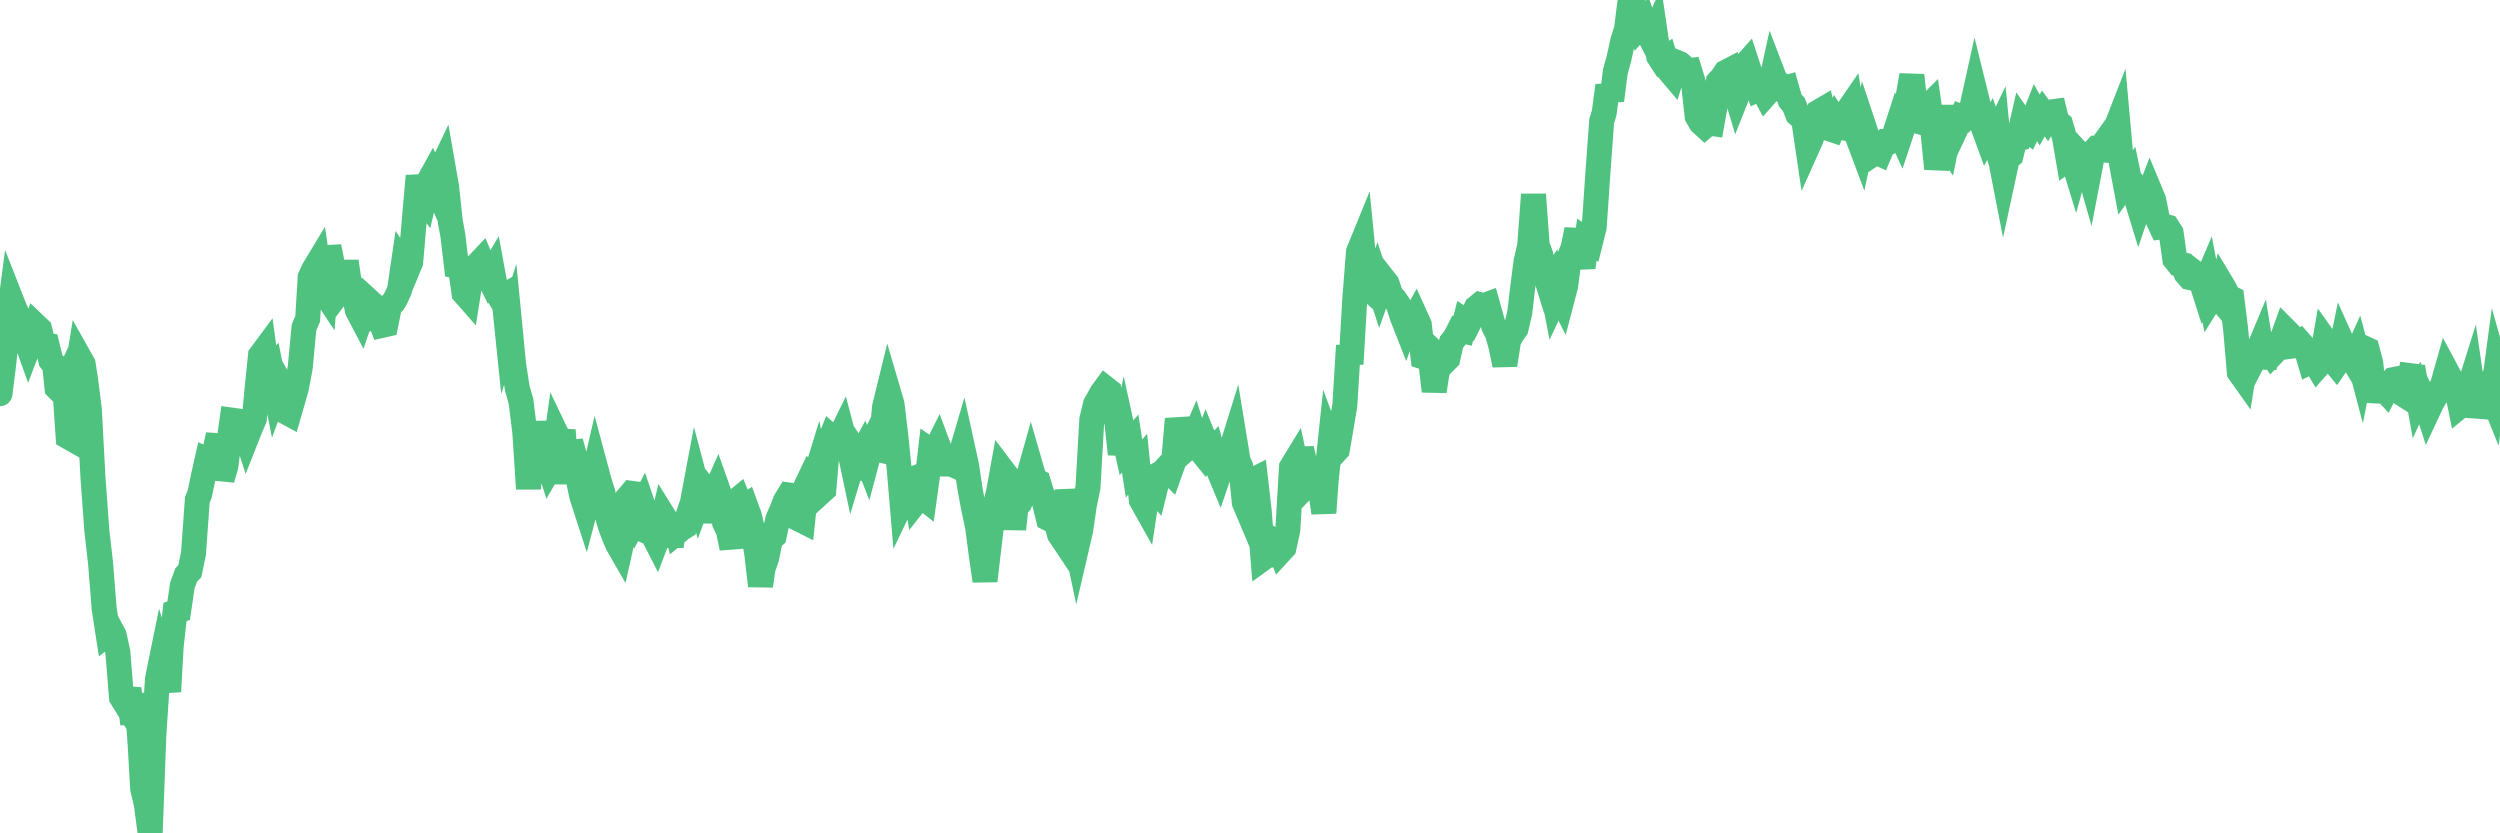 <?xml version="1.0"?><svg width="150px" height="50px" xmlns="http://www.w3.org/2000/svg" xmlns:xlink="http://www.w3.org/1999/xlink"> <polyline fill="none" stroke="#4fc280" stroke-width="1.5px" stroke-linecap="round" stroke-miterlimit="5" points="0.00,23.62 0.22,21.85 0.45,19.66 0.67,17.98 0.89,18.54 1.12,19.00 1.34,19.85 1.56,20.39 1.71,20.81 1.94,20.21 2.16,19.55 2.38,19.76 2.61,20.70 2.83,20.73 3.05,21.63 3.28,21.91 3.42,23.27 3.65,23.50 3.87,23.04 4.09,26.21 4.32,26.34 4.54,22.79 4.76,21.44 4.99,21.85 5.14,22.82 5.36,24.56 5.58,28.68 5.81,31.83 6.03,33.75 6.25,36.52 6.48,38.01 6.70,37.84 6.85,38.12 7.07,39.12 7.29,41.84 7.52,42.21 7.74,41.31 7.96,43.44 8.19,41.63 8.41,44.68 8.56,47.32 8.78,48.25 9.01,50.00 9.23,44.13 9.45,40.73 9.68,39.60 9.90,40.34 10.12,41.49 10.27,38.78 10.50,36.72 10.72,36.64 10.94,35.13 11.17,34.50 11.39,34.27 11.61,33.20 11.84,29.99 11.98,29.65 12.21,28.55 12.43,27.57 12.65,27.66 12.88,27.10 13.10,26.10 13.32,28.75 13.55,27.98 13.70,26.78 13.92,25.21 14.14,25.24 14.37,25.57 14.59,25.54 14.81,26.22 15.04,25.64 15.26,25.13 15.41,23.48 15.63,21.33 15.86,21.02 16.08,22.62 16.30,22.33 16.53,23.48 16.75,22.87 16.90,23.14 17.12,24.70 17.34,24.82 17.57,24.03 17.79,23.24 18.01,22.07 18.24,19.65 18.46,19.13 18.61,16.64 18.83,16.16 19.06,15.78 19.28,17.28 19.50,17.61 19.73,14.80 19.95,15.89 20.17,16.35 20.32,17.55 20.54,17.26 20.77,15.69 20.99,17.18 21.21,17.45 21.44,18.61 21.66,19.03 21.88,18.38 22.03,17.96 22.26,18.17 22.48,18.99 22.70,18.91 22.93,19.52 23.15,19.47 23.37,18.37 23.60,18.14 23.75,17.89 23.97,17.41 24.19,15.91 24.42,16.26 24.64,15.73 24.86,13.20 25.09,10.56 25.31,11.70 25.46,11.91 25.68,10.96 25.90,10.56 26.13,11.09 26.35,10.38 26.57,9.92 26.80,11.24 27.02,13.31 27.17,14.11 27.39,15.97 27.62,16.02 27.84,17.58 28.06,17.83 28.29,16.37 28.51,16.10 28.73,15.80 28.88,15.64 29.11,16.19 29.33,16.64 29.55,16.27 29.78,17.52 30.00,17.87 30.22,17.75 30.45,19.98 30.59,19.54 30.82,21.91 31.04,23.31 31.26,24.08 31.49,25.94 31.71,29.33 31.93,25.52 32.08,26.81 32.31,25.37 32.53,26.57 32.75,27.38 32.98,28.09 33.20,27.71 33.42,26.11 33.65,26.59 33.79,25.81 34.02,29.01 34.24,26.51 34.46,27.31 34.69,28.74 34.91,29.78 35.13,30.46 35.36,29.57 35.51,28.99 35.73,28.04 35.95,28.86 36.18,29.60 36.40,30.82 36.62,31.56 36.85,32.18 37.07,32.68 37.22,32.94 37.44,31.96 37.67,29.86 37.89,29.60 38.11,29.63 38.34,30.71 38.56,30.28 38.78,30.93 38.93,31.94 39.15,32.04 39.38,32.49 39.60,31.91 39.82,30.97 40.05,31.34 40.27,32.77 40.49,31.30 40.64,31.92 40.87,31.73 41.09,31.59 41.31,30.85 41.54,30.18 41.76,29.01 41.98,29.84 42.21,29.21 42.36,29.40 42.58,31.32 42.80,29.78 43.03,29.26 43.25,29.88 43.47,31.35 43.70,31.83 43.92,32.88 44.07,30.14 44.29,29.96 44.51,30.50 44.74,30.35 44.96,30.95 45.18,31.87 45.41,33.24 45.63,35.15 45.78,34.11 46.00,33.47 46.23,32.34 46.45,32.15 46.67,31.15 46.90,30.63 47.12,30.06 47.34,29.70 47.49,29.72 47.71,30.46 47.94,31.15 48.16,31.26 48.38,29.13 48.61,28.65 48.83,28.88 48.98,28.39 49.20,29.58 49.43,29.37 49.65,26.76 49.87,26.22 50.10,26.42 50.32,26.37 50.54,25.92 50.69,26.49 50.92,26.79 51.14,27.83 51.36,27.10 51.59,27.44 51.81,27.03 52.03,27.60 52.26,26.74 52.40,26.45 52.63,26.96 52.85,27.01 53.07,24.44 53.30,23.50 53.52,24.25 53.74,26.07 53.97,28.34 54.12,30.12 54.34,29.66 54.56,28.82 54.79,28.73 55.01,30.01 55.23,29.73 55.46,29.91 55.68,28.33 55.83,27.03 56.05,27.18 56.28,26.72 56.50,27.31 56.72,27.84 56.95,27.84 57.17,27.88 57.39,27.98 57.54,27.62 57.76,26.87 57.99,27.92 58.21,29.39 58.43,30.56 58.66,31.64 58.88,33.33 59.10,34.85 59.25,33.57 59.48,31.62 59.70,30.39 59.92,29.48 60.15,28.21 60.37,28.50 60.59,28.78 60.82,31.75 60.96,30.41 61.19,30.17 61.41,29.63 61.63,28.86 61.86,28.04 62.08,28.80 62.30,28.91 62.53,29.66 62.68,30.21 62.90,31.11 63.12,31.22 63.35,31.29 63.57,32.06 63.79,32.39 64.02,29.42 64.17,30.36 64.39,31.76 64.61,32.80 64.84,31.81 65.06,30.30 65.28,29.23 65.51,25.17 65.73,24.25 65.88,24.00 66.10,23.59 66.32,23.29 66.55,23.47 66.77,24.88 66.99,25.14 67.22,27.24 67.44,26.18 67.59,26.87 67.81,26.61 68.04,28.11 68.26,27.85 68.48,30.01 68.71,30.42 68.93,28.95 69.15,29.21 69.30,29.38 69.53,28.45 69.75,28.33 69.97,28.09 70.20,28.32 70.42,27.70 70.64,25.14 70.87,26.22 71.01,26.31 71.24,26.87 71.46,26.67 71.68,26.16 71.91,26.89 72.13,27.16 72.35,26.59 72.58,27.16 72.73,27.01 72.95,27.82 73.17,28.35 73.40,27.67 73.62,27.22 73.84,27.07 74.07,26.33 74.29,27.67 74.44,27.99 74.66,30.15 74.88,30.67 75.11,28.84 75.33,28.73 75.55,30.64 75.78,33.50 76.00,33.34 76.15,33.32 76.37,32.40 76.60,32.54 76.82,33.09 77.04,32.85 77.27,31.78 77.49,28.03 77.71,27.67 77.86,28.37 78.09,26.93 78.31,27.86 78.53,28.97 78.76,28.73 78.98,28.49 79.20,29.16 79.43,30.77 79.57,28.80 79.80,26.63 80.02,27.22 80.24,26.98 80.47,25.63 80.69,24.32 80.91,20.74 81.06,21.84 81.29,17.90 81.51,15.11 81.73,14.57 81.96,16.92 82.18,17.36 82.40,17.56 82.63,16.89 82.78,17.35 83.00,16.73 83.22,17.01 83.45,17.70 83.67,17.93 83.89,18.25 84.12,18.97 84.34,19.53 84.49,19.11 84.71,19.37 84.93,18.98 85.16,19.49 85.38,21.41 85.60,21.48 85.83,21.56 86.05,23.47 86.20,22.51 86.42,21.51 86.65,21.73 86.87,21.51 87.09,20.53 87.32,20.24 87.54,19.80 87.76,19.85 87.91,19.25 88.13,19.39 88.36,18.93 88.58,18.46 88.80,18.28 89.03,18.34 89.25,18.26 89.47,19.05 89.62,19.57 89.85,20.02 90.07,20.82 90.29,21.90 90.52,20.40 90.74,20.03 90.96,19.72 91.19,18.73 91.34,17.43 91.56,15.71 91.78,14.76 92.01,11.67 92.23,14.71 92.45,15.30 92.68,16.37 92.90,17.08 93.05,16.86 93.27,17.99 93.49,17.52 93.72,17.98 93.94,17.14 94.16,15.44 94.39,14.86 94.61,13.78 94.76,15.09 94.98,16.04 95.21,14.38 95.43,14.52 95.65,13.64 95.88,10.29 96.10,7.27 96.25,6.78 96.47,5.14 96.70,6.02 96.92,4.30 97.14,3.50 97.37,2.45 97.59,1.75 97.81,0.00 97.96,0.14 98.18,0.78 98.41,1.54 98.63,1.29 98.85,1.92 99.08,2.37 99.30,1.89 99.52,3.38 99.67,3.61 99.90,3.47 100.12,4.21 100.34,4.47 100.57,3.73 100.79,3.82 101.01,4.02 101.24,4.26 101.38,4.24 101.61,4.99 101.83,6.98 102.05,7.36 102.28,7.57 102.50,7.38 102.72,7.41 102.95,6.12 103.10,4.91 103.32,4.67 103.54,4.34 103.77,4.22 103.99,5.05 104.21,5.78 104.44,5.20 104.66,3.96 104.81,3.79 105.03,4.46 105.26,4.73 105.48,5.36 105.70,5.26 105.93,5.69 106.15,5.44 106.37,4.44 106.52,4.83 106.74,5.01 106.97,5.31 107.19,5.25 107.41,6.02 107.64,6.29 107.86,6.86 108.08,7.05 108.23,7.25 108.46,8.81 108.68,8.32 108.90,7.46 109.13,6.71 109.35,6.58 109.57,7.54 109.80,7.74 109.95,7.79 110.17,7.28 110.39,7.62 110.62,7.67 110.84,6.68 111.06,6.36 111.28,7.72 111.51,8.37 111.66,8.77 111.88,7.73 112.10,8.39 112.33,9.27 112.55,9.12 112.77,9.22 113.00,8.68 113.15,8.49 113.37,8.49 113.59,8.31 113.82,7.60 114.04,8.08 114.26,7.42 114.49,5.77 114.71,4.52 114.86,5.87 115.08,7.28 115.30,7.34 115.53,6.55 115.75,6.33 115.97,7.86 116.20,10.12 116.42,8.94 116.57,8.38 116.79,8.69 117.02,7.55 117.24,6.43 117.46,7.50 117.69,7.01 117.91,7.09 118.13,6.86 118.28,6.58 118.51,5.54 118.73,6.43 118.95,7.51 119.18,8.14 119.40,7.74 119.62,8.40 119.85,7.92 119.99,9.35 120.22,10.53 120.44,9.51 120.66,9.33 120.89,8.38 121.11,8.32 121.33,7.36 121.56,7.69 121.71,7.81 121.93,7.35 122.15,6.79 122.38,7.20 122.60,6.81 122.82,7.11 123.05,6.72 123.27,6.69 123.42,7.30 123.64,7.47 123.87,8.25 124.09,9.53 124.31,9.37 124.53,10.09 124.76,9.25 124.98,9.49 125.13,9.56 125.35,10.33 125.58,9.13 125.80,8.89 126.02,8.89 126.25,8.57 126.47,9.02 126.69,9.04 126.84,7.96 127.07,7.37 127.29,9.82 127.51,10.99 127.74,10.66 127.96,11.71 128.18,11.90 128.33,12.39 128.55,11.74 128.78,12.04 129.00,11.47 129.22,12.00 129.45,13.14 129.67,13.61 129.89,13.58 130.04,13.62 130.27,13.98 130.49,15.55 130.71,15.83 130.94,15.88 131.16,16.40 131.38,16.65 131.61,16.70 131.76,16.43 131.98,16.60 132.20,17.29 132.43,16.75 132.65,17.92 132.87,17.57 133.10,17.84 133.32,17.07 133.47,17.32 133.69,17.79 133.91,17.90 134.14,19.77 134.36,22.33 134.58,22.64 134.81,21.20 135.03,21.40 135.18,21.66 135.40,21.23 135.63,20.68 135.85,22.05 136.07,20.97 136.30,21.29 136.52,21.06 136.74,20.82 136.89,20.44 137.12,19.80 137.34,20.02 137.56,20.76 137.78,20.73 138.01,20.56 138.23,20.81 138.45,21.21 138.60,21.72 138.83,21.61 139.05,21.98 139.27,21.73 139.50,20.41 139.72,20.72 139.94,21.58 140.17,21.86 140.32,21.64 140.54,20.57 140.76,21.06 140.99,21.30 141.21,21.66 141.43,21.17 141.66,22.04 141.88,20.90 142.03,20.97 142.25,21.81 142.47,24.09 142.70,22.99 142.92,23.23 143.14,23.47 143.37,23.02 143.59,22.78 143.74,22.75 143.96,23.30 144.19,23.66 144.41,23.80 144.63,22.54 144.86,22.57 145.08,23.80 145.23,23.47 145.45,23.93 145.68,24.65 145.90,24.18 146.12,23.80 146.35,23.51 146.57,23.04 146.79,22.26 146.94,22.54 147.16,22.93 147.39,23.26 147.61,24.35 147.83,24.17 148.06,23.54 148.28,22.84 148.50,24.36 148.65,24.37 148.88,24.39 149.10,23.70 149.32,23.26 149.55,23.83 149.77,22.19 150.00,23.01 "/></svg>